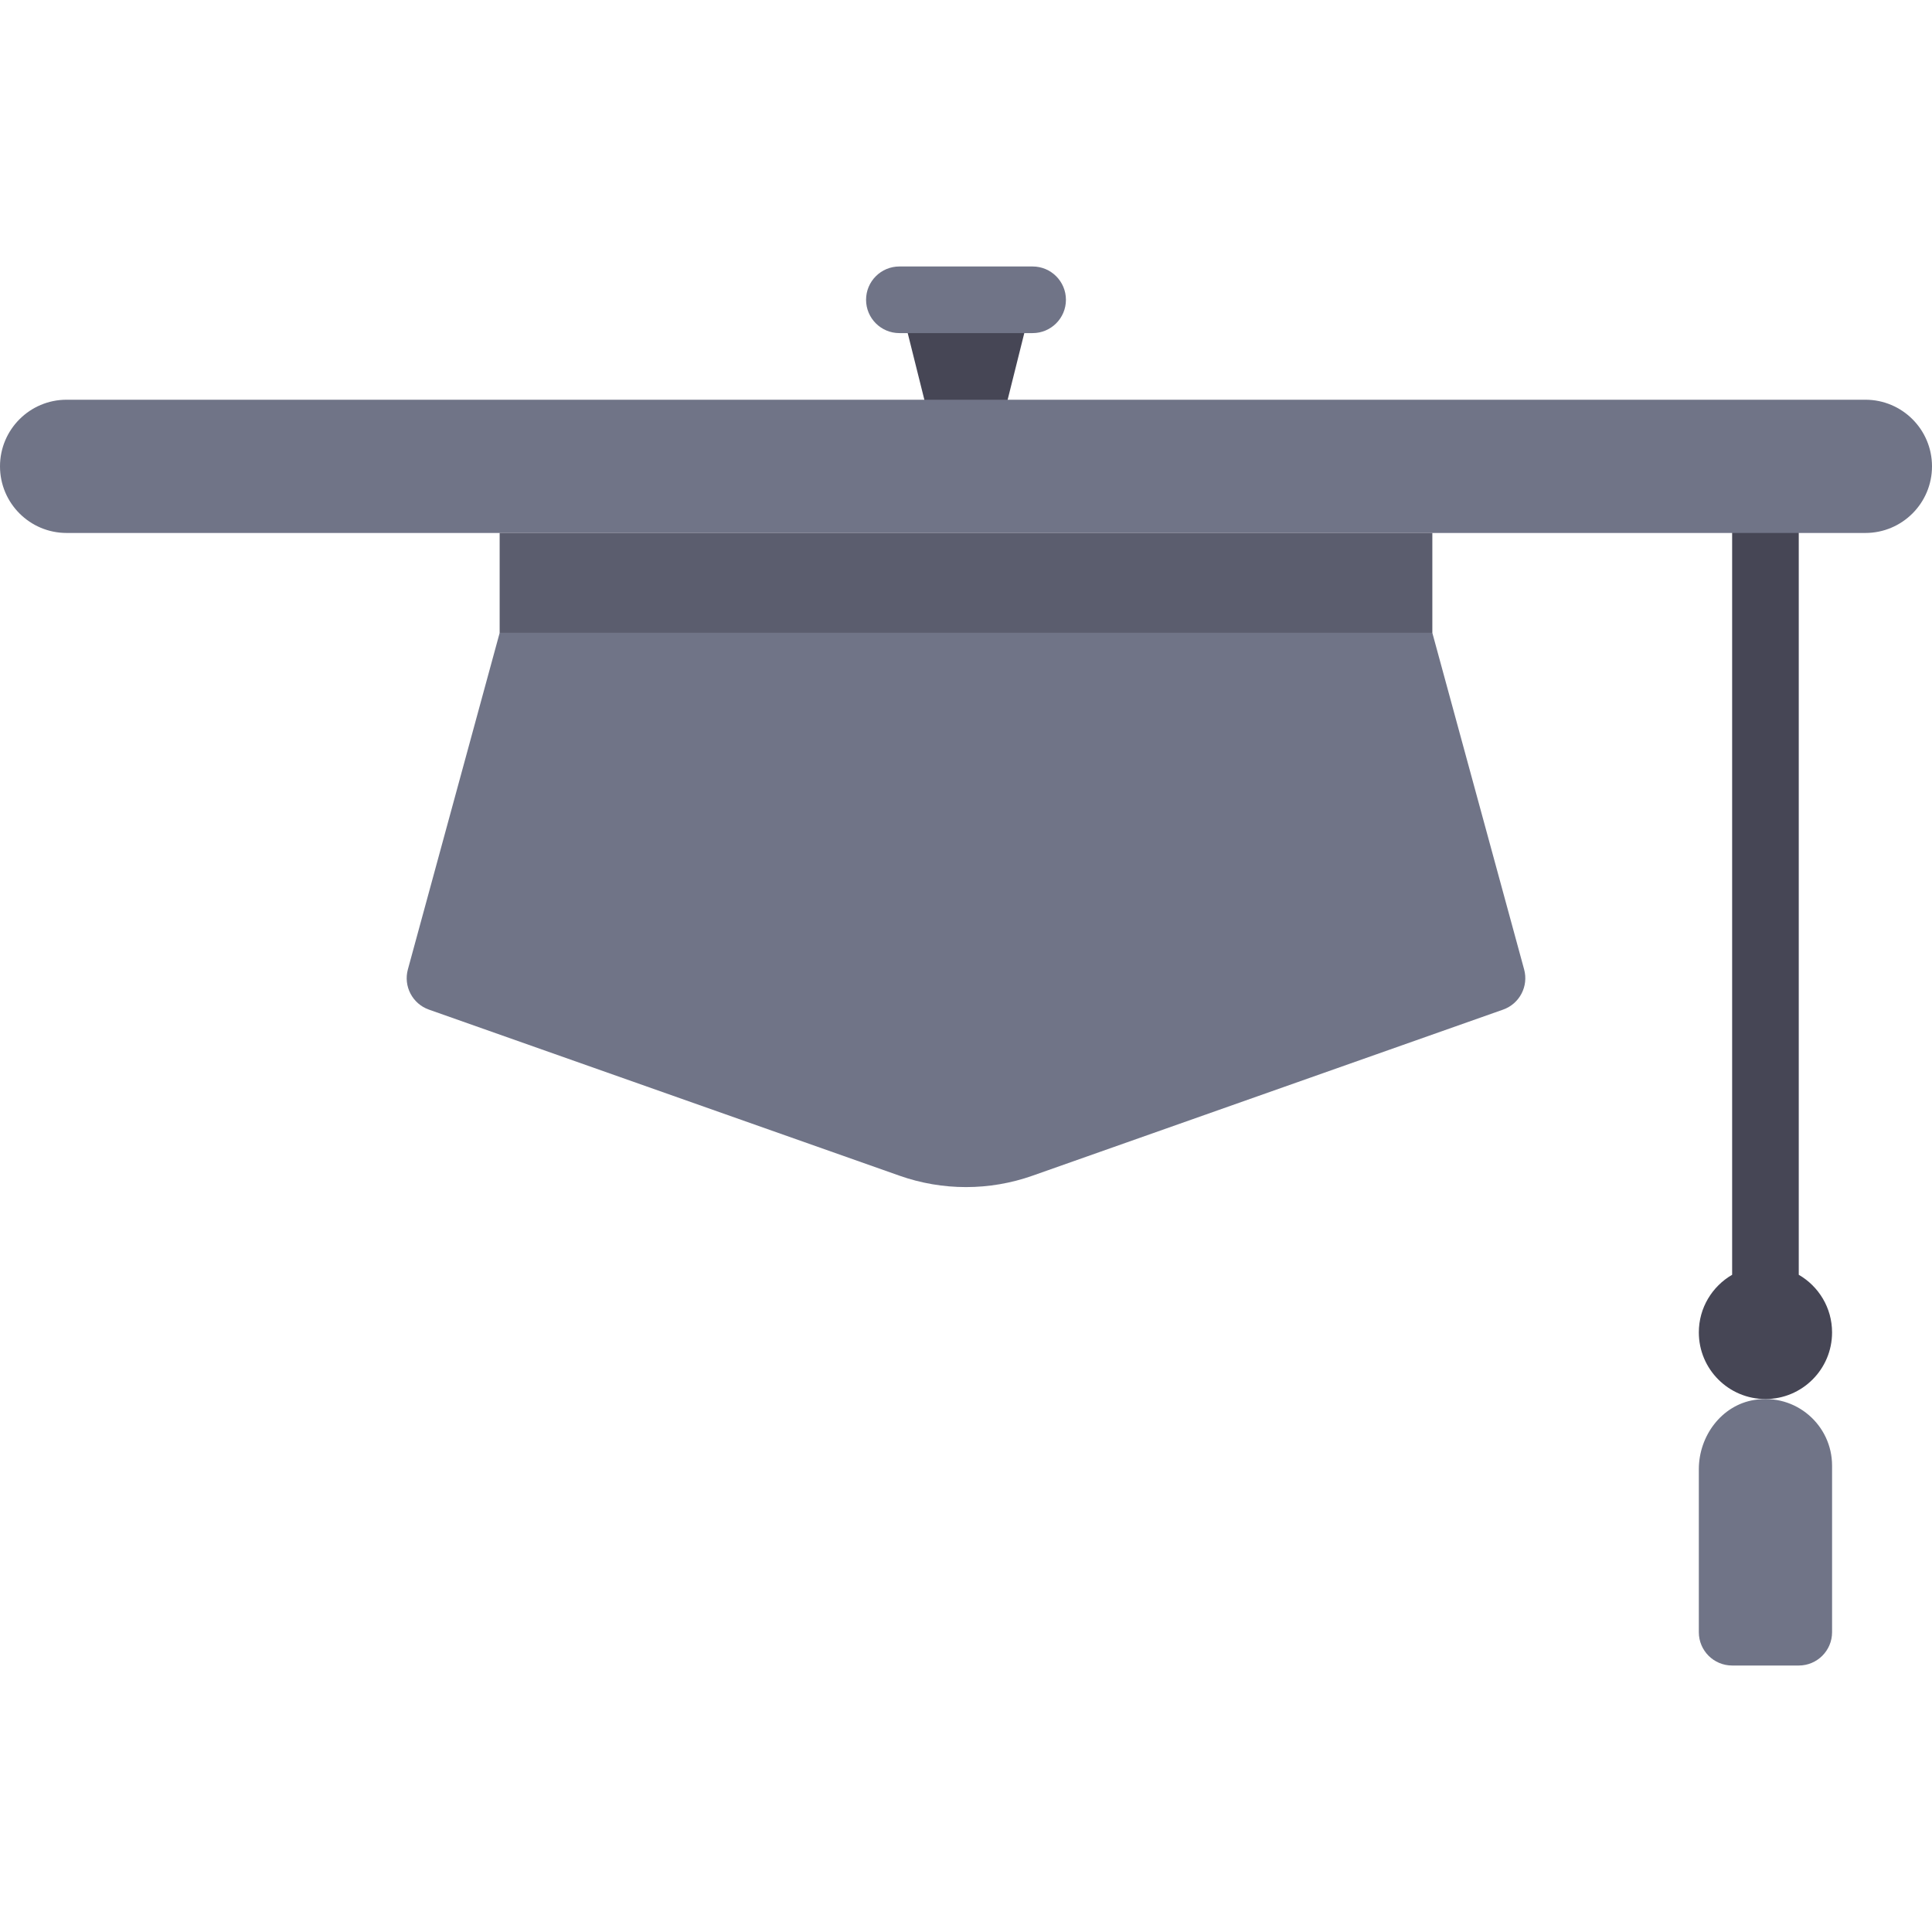 <?xml version="1.0" encoding="iso-8859-1"?>
<!-- Uploaded to: SVG Repo, www.svgrepo.com, Generator: SVG Repo Mixer Tools -->
<svg version="1.1" id="Layer_1" xmlns="http://www.w3.org/2000/svg" xmlns:xlink="http://www.w3.org/1999/xlink" 
	 viewBox="0 0 512 512" xml:space="preserve">
<g>
	<polygon style="fill:#464655;" points="264.828,114.759 247.172,114.759 238.345,79.448 273.655,79.448 	"/>
	<path style="fill:#464655;" d="M476.69,337.829V132.414h-17.655V337.83c-5.272,3.054-8.828,8.743-8.828,15.274
		c0,9.75,7.904,17.655,17.655,17.655c9.751,0,17.655-7.905,17.655-17.655C485.517,346.572,481.962,340.884,476.69,337.829z"/>
</g>
<g>
	<path style="fill:#707487;" d="M494.345,141.241H17.655C7.904,141.241,0,133.337,0,123.586l0,0c0-9.751,7.904-17.655,17.655-17.655
		h476.69c9.751,0,17.655,7.904,17.655,17.655l0,0C512,133.337,504.096,141.241,494.345,141.241z"/>
	<path style="fill:#707487;" d="M403.91,256.911l-24.323-89.187H132.414l-24.323,89.187c-1.217,4.462,1.217,9.108,5.579,10.647
		l124.703,44.013c11.407,4.026,23.849,4.026,35.256,0l124.703-44.013C402.694,266.019,405.127,261.374,403.91,256.911z"/>
	<path style="fill:#707487;" d="M464.897,371c-8.681,1.412-14.69,9.564-14.69,18.358v43.193c0,4.875,3.953,8.828,8.828,8.828h17.655
		c4.875,0,8.828-3.953,8.828-8.828v-44.138C485.517,377.69,475.958,369.201,464.897,371z"/>
	<path style="fill:#707487;" d="M273.655,88.276h-35.31c-4.875,0-8.828-3.953-8.828-8.828l0,0c0-4.875,3.953-8.828,8.828-8.828
		h35.31c4.875,0,8.828,3.953,8.828,8.828l0,0C282.483,84.323,278.53,88.276,273.655,88.276z"/>
</g>
<rect x="132.414" y="141.241" style="fill:#5B5D6E;" width="247.172" height="26.483"/>
</svg>